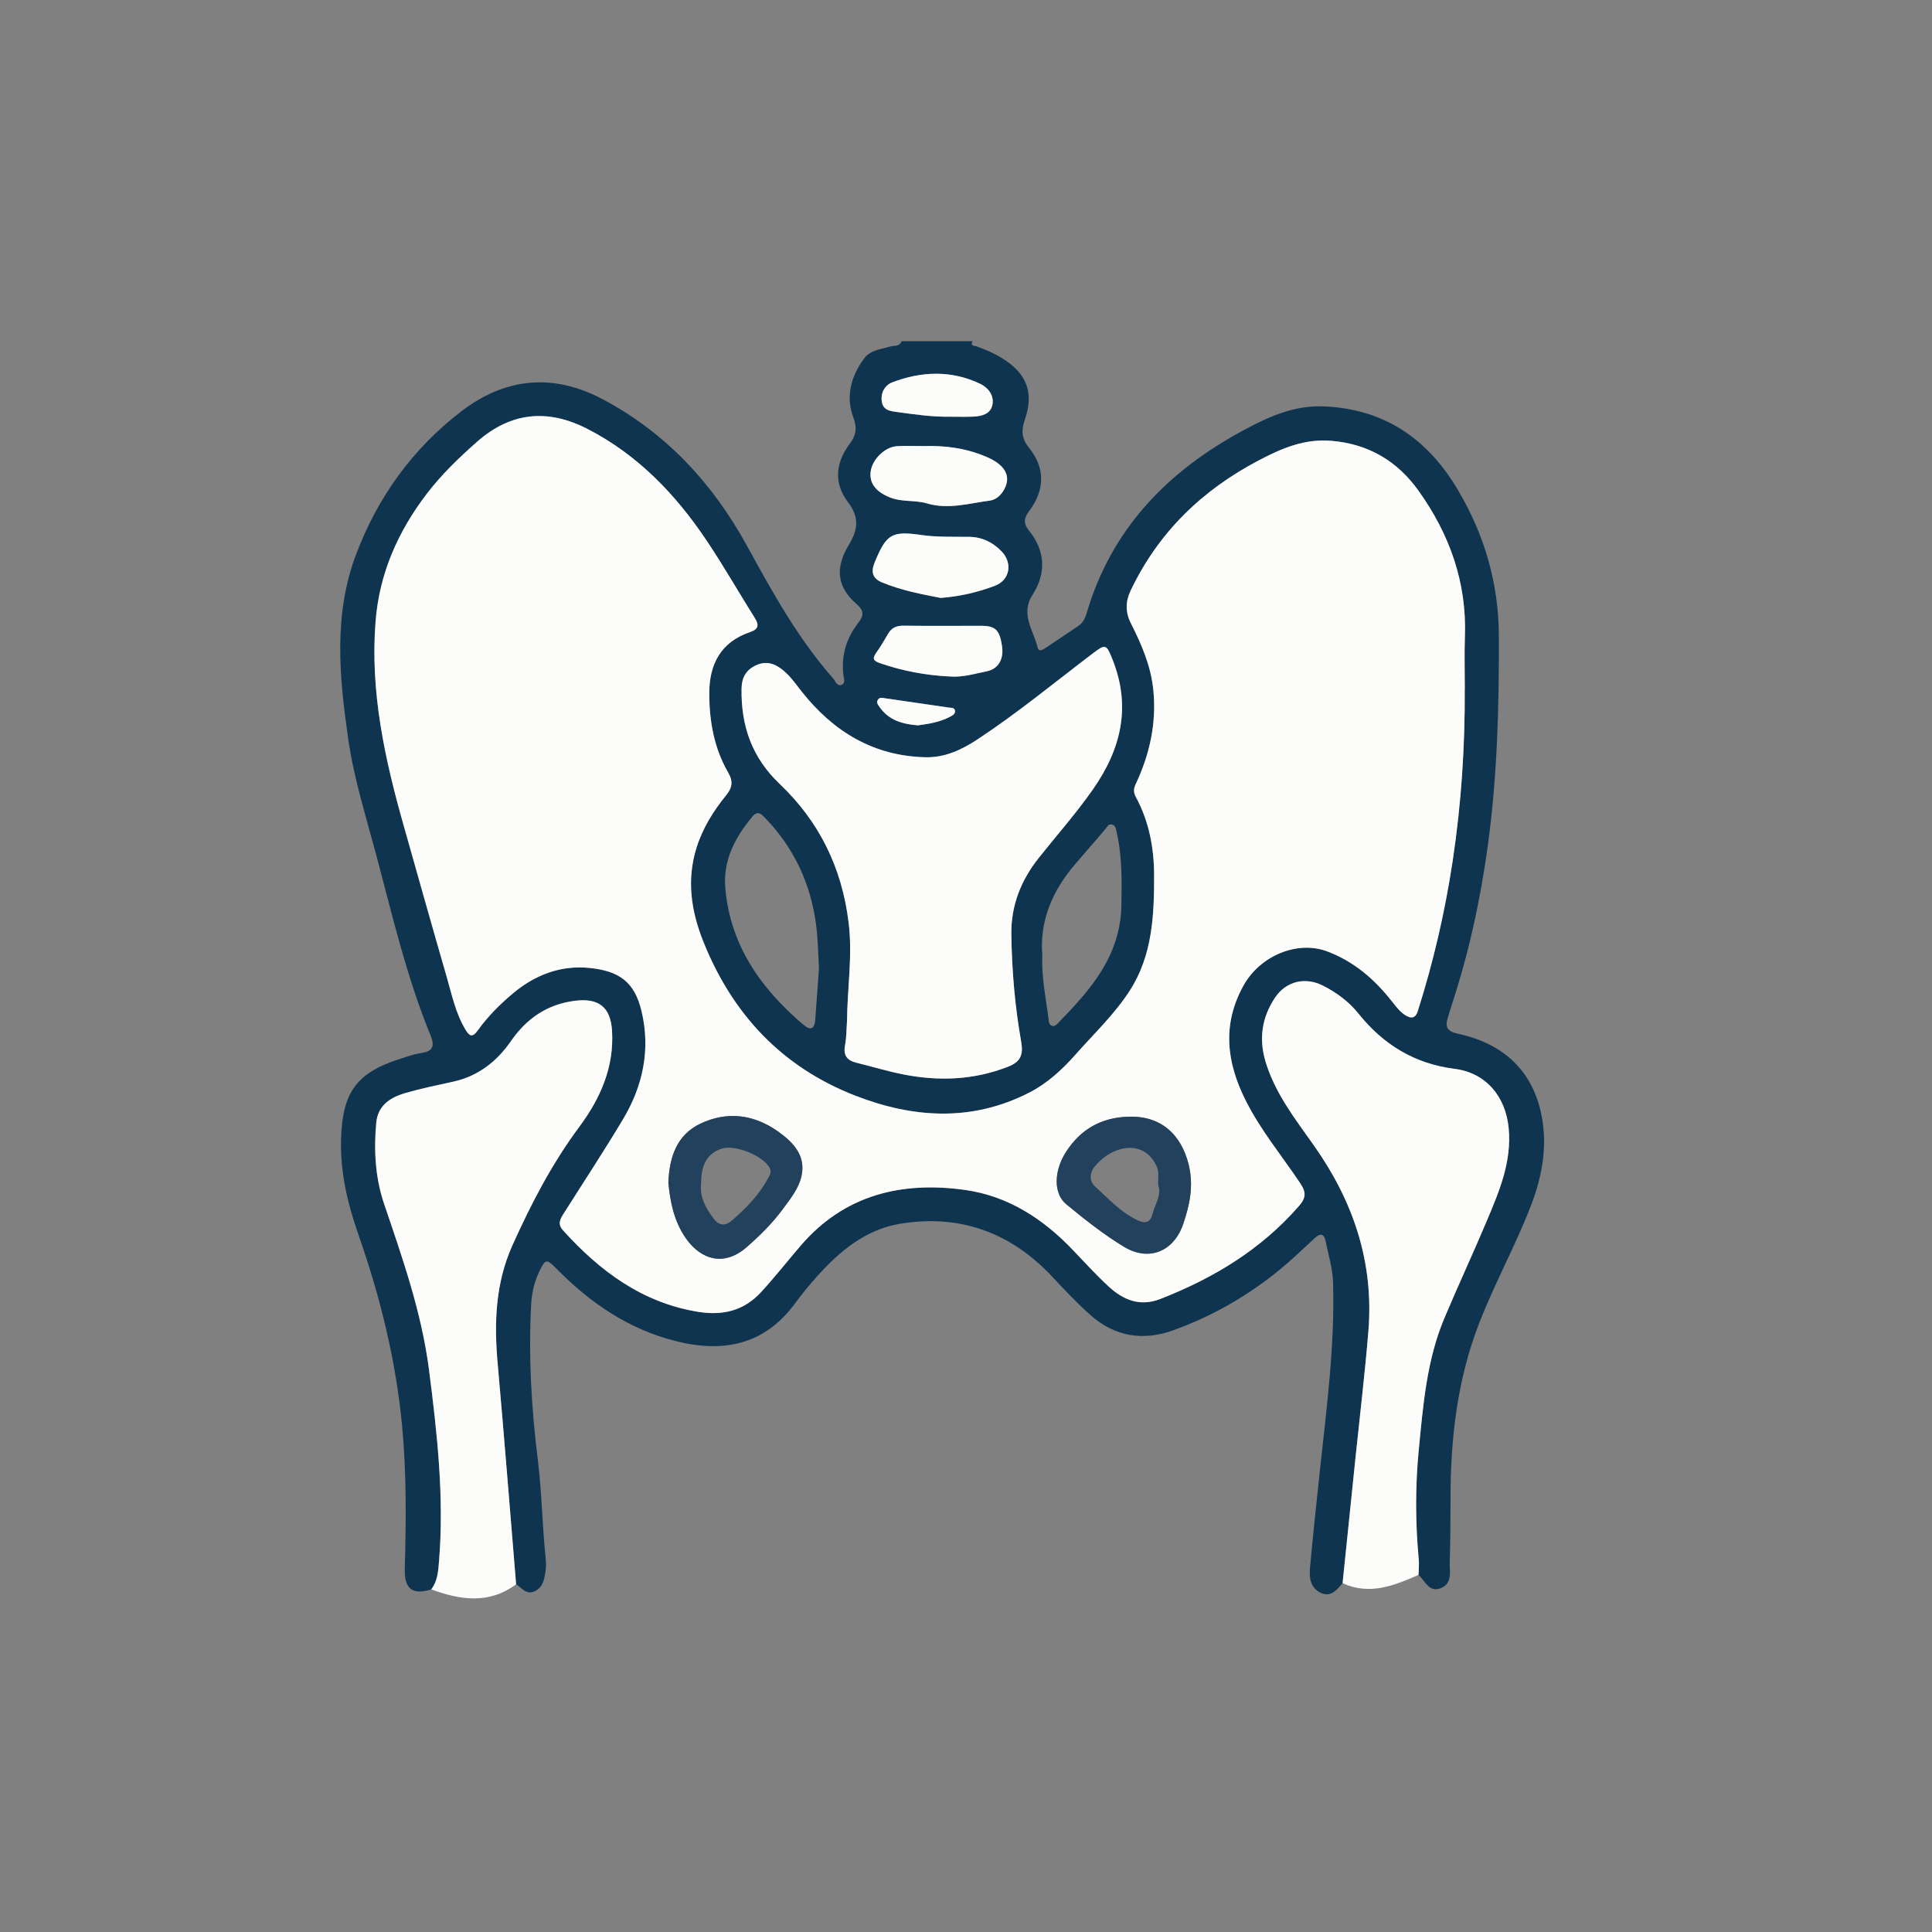 <?xml version="1.0" encoding="UTF-8"?>
<svg id="Ebene_2" xmlns="http://www.w3.org/2000/svg" viewBox="0 0 760.01 760.01">
  <rect x="0" y="0" width="760.01" height="760.01" fill="#808080" stroke="none"/>
  <defs>
    <style>
      .cls-1 {
        fill: none;
      }

      .cls-2 {
        fill: #0f3450;
      }

      .cls-3 {
        fill: #22415d;
      }

      .cls-4 {
        fill: #fcfcfb;
      }
    </style>
  </defs>
  <g id="Ebene_1-2" data-name="Ebene_1">
    <g>
      <rect class="cls-1" width="760.01" height="760.01"/>
      <g>
        <path class="cls-2" d="M528.15,622.81c-2.33,2.6-4.6,5.74-8.71,3.72-3.85-1.89-4.48-5.72-4.14-9.44,1.15-12.73,2.51-25.45,3.87-38.16,2.65-24.77,5.98-49.48,5.22-74.49-.17-5.57-1.83-10.77-2.91-16.13-.66-3.25-2.2-3.19-4.4-1.16-4.51,4.17-8.94,8.45-13.69,12.34-12.56,10.29-26.51,18.26-41.77,23.79-11.89,4.31-23.01,2.57-32.57-5.89-5.33-4.72-10.25-9.95-15.12-15.16-16.32-17.43-36.37-24.7-59.83-20.83-13.46,2.22-23.73,10.69-32.65,20.66-2.98,3.34-5.87,6.79-8.51,10.41-12.12,16.65-28.39,19.86-47.35,15.03-18.47-4.7-33.46-15.01-46.63-28.36-3.96-4.01-4.38-4.03-6.79.99-1.95,4.07-2.98,8.39-3.22,12.94-1.09,20.48.08,40.86,2.61,61.17,1.6,12.88,1.73,25.85,3.09,38.74.17,1.64.2,3.35-.03,4.97-.45,3.12-.92,6.38-4.21,7.99-3.35,1.64-5.12-1.33-7.41-2.73-2.4-28.96-4.68-57.94-7.26-86.89-1.42-15.93-.91-31.48,5.78-46.38,7.35-16.38,15.57-32.22,26.34-46.7,8.28-11.14,13.78-23.47,12.87-37.85-.58-9.29-5.32-12.86-14.52-11.72-11.02,1.37-19.13,7.03-25.27,15.92-5.61,8.12-13.04,13.79-22.7,15.91-6.32,1.39-12.66,2.68-18.88,4.49-5.99,1.74-10.75,4.97-11.37,11.67-.99,10.82-.41,21.59,3.12,32,7.25,21.37,14.74,42.63,17.64,65.21,3.2,24.92,5.97,49.82,3.96,74.99-.32,3.98-.55,7.99-3.07,11.37-7.35,2.31-10.62-.13-10.41-8.09.51-18.6.71-37.16-1.01-55.75-2.41-25.97-8.59-51-17.17-75.54-4.29-12.27-7.29-24.71-6.88-37.95.57-18.09,5.94-25.86,23.17-31.35,2.69-.86,5.38-1.86,8.14-2.26,4.63-.68,5.72-2.53,3.88-7.02-9.42-22.95-15-47.07-21.36-70.95-4.02-15.07-8.75-29.97-10.99-45.46-3.53-24.45-5.93-48.97,3.07-72.79,8.51-22.53,22.2-41.54,41.38-56.25,17.38-13.33,36.2-15.05,55.56-4.8,24.96,13.21,43.36,33.14,56.84,57.71,9.99,18.21,20,36.38,33.82,52.08.93,1.06,1.5,3.14,3.21,2.64,1.89-.56,1.03-2.58.88-3.92-.91-7.68,1.17-14.5,5.86-20.52,2.22-2.85,2.35-4.76-.7-7.41-7.41-6.44-8.71-13.82-3.04-23.23,3.76-6.24,4.15-10.94-.33-16.85-5.71-7.54-4.85-15.55.74-23,2.48-3.31,2.93-6.18,1.35-10.42-3.03-8.16-.9-16.04,4.22-23.02,2.49-3.39,6.54-3.64,10.15-4.72,1.65-.49,3.8.11,4.65-2.13h27.93c-1.11,1.98.78,1.74,1.63,2.05,3.45,1.23,6.79,2.68,9.92,4.6,9.69,5.95,12.69,13.45,9.01,24.16-1.44,4.19-1.33,7.42,1.53,10.97,6.63,8.21,6.34,16.76.11,25.1-1.95,2.61-2.34,4.72-.12,7.47,6.49,8.04,7.03,16.79,1.5,25.4-4.93,7.68.4,13.96,2,20.73.46,1.93,2.1.85,3.21.11,4.28-2.86,8.57-5.7,12.82-8.6,1.72-1.17,2.65-2.96,3.22-4.91,9.77-33.29,31.83-55.95,61.74-72.05,9.93-5.35,19.91-9.87,31.52-9.39,23.86.97,40.9,12.7,52.84,32.9,10.46,17.7,15.99,36.63,16.08,57.28.11,27.61-.59,55.16-4.33,82.55-2.95,21.58-7.57,42.8-14.46,63.5-.47,1.41-.81,2.87-1.28,4.28-1.22,3.62-.17,5.37,3.8,6.22,16.9,3.59,28.7,13.42,32.69,30.4,2.93,12.48.93,25.02-3.73,37.1-6.04,15.66-14.15,30.39-20.27,46-8.8,22.46-11.47,45.95-11.43,69.87.01,8.14-.07,16.28-.3,24.42-.11,3.81,1.19,8.58-3.68,10.42-4.6,1.74-6-3.07-8.63-5.26.05-1.99.3-3.99.11-5.96-1.36-14.44-1.41-28.91,0-43.32,1.71-17.51,3.11-35.16,10.03-51.65,5.33-12.69,11.16-25.18,16.52-37.87,4.97-11.77,10.06-23.49,8.82-36.87-1.15-12.45-8.89-21.85-21.25-23.41-15.78-1.99-28.05-9.52-37.82-21.71-3.8-4.74-8.59-8.28-13.98-11.02-6.97-3.54-14.52-1.78-18.86,4.72-5.19,7.76-6.44,16.2-3.72,25.22,3.78,12.52,11.73,22.6,19.09,33.04,15.43,21.88,23.57,45.82,21.35,72.96-1.35,16.56-3.33,33.04-5.05,49.56-1.72,16.52-3.4,33.05-5.1,49.57ZM576.2,270.74c0-6.81-.2-13.63.04-20.43.76-21.28-6.04-40.16-18.22-57.24-8.33-11.68-19.62-18.41-34.18-19.66-10.63-.92-19.53,2.87-28.72,7.7-22.37,11.77-39.45,28.34-50.36,51.19-2.06,4.32-2.11,8.52.08,12.85,4.19,8.29,7.86,16.71,8.83,26.18,1.34,13.13-1.41,25.38-6.93,37.14-.88,1.87-.89,3.26.09,5.08,5.15,9.56,7.13,19.89,7.16,30.66.04,15.88-.66,31.68-9.62,45.55-5.96,9.23-14.01,16.84-21.27,25.05-5.3,5.99-11.25,11.45-18.41,15.09-22.57,11.47-45.61,9.94-68.4,1.05-28.79-11.24-48.24-32.06-59.65-60.58-4.8-12-6.63-24.24-2.66-36.91,2.42-7.73,6.62-14.42,11.66-20.65,2.32-2.87,2.86-5.34.78-8.93-5.53-9.54-7.42-20.15-7.43-31.07-.01-11.57,4.56-20.28,16.09-24.19,3.38-1.15,3.53-2.8,1.79-5.57-6.35-10.11-12.28-20.5-18.92-30.41-12.17-18.16-27.01-33.67-46.7-43.83-15.58-8.05-30.17-6.91-43.7,5.05-7.13,6.3-13.93,12.86-19.69,20.4-11.31,14.79-18.61,31.26-20.12,50.03-2.22,27.6,3.57,54.1,11.02,80.37,5.6,19.75,11.12,39.51,16.84,59.23,2.07,7.13,3.53,14.49,7.42,21.01,1.6,2.68,2.71,3.46,4.92.4,3.9-5.4,8.6-10.13,13.69-14.43,8.75-7.37,18.89-11.28,30.29-10.11,11.58,1.19,17.69,5.44,20.43,16.96,3.61,15.16.58,29.41-7.27,42.55-7.48,12.52-15.52,24.71-23.32,37.05-1.37,2.16-2.58,4.11-.29,6.65,14.46,16.02,31.07,28.43,53.01,32.04,9.6,1.58,18.03-.24,24.93-7.77,5.39-5.89,10.32-12.14,15.5-18.19,17.19-20.09,39.79-25.47,64.78-21.95,16.78,2.36,30.59,11.3,42.25,23.51,4.71,4.93,9.29,10,14.31,14.59,5.68,5.2,12.21,7.87,20.08,4.81,20.85-8.11,39.54-19.34,54.47-36.41,2.98-3.4,3.11-5.51.62-9.22-7.29-10.87-15.71-20.99-21.59-32.83-7.38-14.86-9.07-29.56-.79-44.68,6.63-12.1,21.46-17.98,32.97-13.65,10.72,4.04,18.74,11.05,25.6,19.77,1.55,1.97,3.01,3.95,5.15,5.33,2.32,1.49,4.04,1.3,4.95-1.58,6.13-19.3,10.69-38.98,13.71-58.97,3.4-22.53,4.91-45.24,4.76-68.03ZM333.2,401.65c-.23,3.15-.17,6.35-.76,9.43-.79,4.15.7,6.08,4.75,7.06,6.1,1.48,12.1,3.34,18.29,4.54,14,2.73,27.63,2.19,41.07-3.06,5-1.95,6.06-4.75,5.15-9.88-2.46-13.9-3.65-27.97-3.86-42.1-.17-11.47,3.82-21.42,10.86-30.26,7.13-8.96,14.71-17.52,21.29-26.94,11.1-15.91,15.04-32.56,7.59-51.15-2.33-5.82-2.69-6.05-7.61-2.31-15.05,11.44-29.67,23.49-45.48,33.91-6.15,4.06-12.79,7.17-20.37,7-20.51-.46-36.28-10.09-48.72-25.79-2.38-3-4.54-6.19-7.54-8.58-3.12-2.49-6.52-3.71-10.6-1.74-3.94,1.91-5.47,4.87-5.54,9.12-.25,14.63,4.07,27.11,15,37.49,15.55,14.76,24.46,32.92,27.11,54.49,1.61,13.09-.51,25.86-.63,38.77ZM322.18,381.13c-.33-5.41-.36-11.41-1.14-17.31-2.1-16.09-8.62-30.17-19.94-41.93-1.59-1.65-2.98-3.25-5.18-.6-6.77,8.16-11.54,17.13-10.6,28.08,1.95,22.6,14.03,39.52,30.71,53.74,2.88,2.45,4.41,1.62,4.67-2.05.46-6.45.95-12.9,1.46-19.93ZM410.02,375.64c-.36,9.05,1.45,17.03,2.44,25.1.14,1.12.12,2.48,1.53,2.83,1.11.28,1.79-.66,2.48-1.37,12.67-12.98,24.34-26.29,24.66-46.1.16-9.68.33-19.23-1.85-28.7-.29-1.25-.41-2.86-2.04-3.08-1.33-.18-1.87,1.21-2.6,2.05-3.91,4.52-7.77,9.08-11.69,13.59-9.08,10.49-13.99,22.46-12.94,35.67ZM370.05,235.21c7.72-.6,14.67-2.26,21.32-4.78,5.88-2.22,7.07-8.86,2.7-13.45-3.42-3.6-7.67-5.72-12.76-5.79-6.31-.09-12.62.18-18.9-.73-11.68-1.68-13.73-.35-18.32,10.75-1.62,3.93-.76,6.4,3.03,7.96,7.54,3.1,15.5,4.61,22.93,6.04ZM363.29,175.48c-3.48,0-6.97-.16-10.44.04-4.74.27-9.72,5.2-10.33,9.94-.62,4.71,2.1,8,7.53,10.2,4.77,1.93,9.91.98,14.66,2.38,8.37,2.48,16.46-.06,24.61-1.1,2.06-.26,3.91-1.61,5.19-3.55,3.52-5.34,1.51-10.14-5.98-13.46-8.02-3.55-16.5-4.75-25.23-4.45ZM373.44,266.1c5.08.47,9.9-1.04,14.74-2.02,4.63-.93,6.75-4.86,6.01-9.87-.94-6.4-2.59-8.02-8.28-8.02-10.11-.01-20.21.08-30.32-.05-2.78-.04-4.78.71-6.19,3.14-1.5,2.57-3.01,5.16-4.73,7.57-1.73,2.42-.86,3.21,1.63,4.07,8.82,3.03,17.86,4.74,27.15,5.19ZM373.37,163.92c3.14,0,6.29.1,9.42-.03,3.25-.13,6.69-.93,7.54-4.39.94-3.83-1.63-7.03-4.75-8.52-11.36-5.4-23.1-4.96-34.63-.55-2.97,1.14-4.69,4.33-4.01,7.83.64,3.25,3.46,3.48,6.18,3.85,6.73.91,13.44,1.91,20.25,1.81ZM361.03,285.33c4.15-.56,8.56-1.2,12.59-3.34,1.05-.56,2.27-1.12,2.04-2.48-.2-1.2-1.47-1.04-2.43-1.18-8.35-1.2-16.69-2.41-25.03-3.64-.99-.15-2.03-.52-2.75.42-.91,1.19-.03,2.16.63,3.1,3.57,5.08,8.84,6.63,14.95,7.11Z"/>
        <path class="cls-4" d="M528.15,622.81c1.7-16.52,3.37-33.05,5.1-49.57,1.72-16.52,3.69-33,5.05-49.56,2.22-27.14-5.92-51.08-21.35-72.96-7.36-10.44-15.31-20.52-19.09-33.04-2.72-9.01-1.48-17.46,3.72-25.22,4.35-6.5,11.89-8.26,18.86-4.72,5.39,2.74,10.18,6.28,13.98,11.02,9.77,12.19,22.03,19.72,37.82,21.71,12.36,1.56,20.1,10.96,21.25,23.41,1.24,13.38-3.86,25.1-8.82,36.87-5.35,12.69-11.18,25.17-16.52,37.87-6.92,16.49-8.32,34.14-10.03,51.65-1.41,14.41-1.37,28.88,0,43.32.19,1.97-.06,3.97-.11,5.96-9.61,4.19-19.24,8.11-29.84,3.26Z"/>
        <path class="cls-4" d="M169.67,625.25c2.53-3.38,2.76-7.4,3.07-11.37,2.01-25.17-.76-50.07-3.96-74.99-2.9-22.58-10.39-43.84-17.64-65.21-3.53-10.4-4.11-21.17-3.12-32,.61-6.7,5.38-9.93,11.37-11.67,6.22-1.81,12.55-3.1,18.88-4.49,9.66-2.12,17.09-7.79,22.7-15.91,6.14-8.89,14.25-14.56,25.27-15.92,9.2-1.14,13.93,2.43,14.52,11.72.9,14.38-4.59,26.71-12.87,37.85-10.77,14.49-18.99,30.32-26.34,46.7-6.68,14.9-7.2,30.45-5.78,46.38,2.58,28.95,4.86,57.92,7.26,86.89-10.68,7.93-21.94,6.2-33.35,2.02Z"/>
        <path class="cls-4" d="M576.2,270.74c.15,22.8-1.36,45.51-4.76,68.04-3.02,20-7.58,39.68-13.71,58.97-.91,2.88-2.63,3.07-4.95,1.58-2.14-1.38-3.6-3.36-5.15-5.33-6.86-8.73-14.88-15.74-25.6-19.77-11.51-4.33-26.34,1.55-32.97,13.65-8.28,15.12-6.59,29.83.79,44.68,5.88,11.84,14.3,21.96,21.59,32.83,2.49,3.71,2.36,5.82-.62,9.22-14.93,17.06-33.62,28.29-54.47,36.41-7.86,3.06-14.4.39-20.08-4.81-5.02-4.6-9.6-9.66-14.31-14.59-11.66-12.21-25.47-21.15-42.25-23.51-24.99-3.52-47.58,1.87-64.78,21.95-5.18,6.05-10.11,12.3-15.5,18.19-6.9,7.53-15.33,9.35-24.93,7.77-21.94-3.61-38.55-16.02-53.01-32.04-2.3-2.54-1.08-4.49.29-6.65,7.8-12.33,15.84-24.52,23.32-37.05,7.85-13.15,10.88-27.39,7.27-42.55-2.75-11.53-8.85-15.78-20.43-16.96-11.39-1.17-21.54,2.74-30.29,10.11-5.1,4.29-9.8,9.02-13.69,14.43-2.21,3.06-3.32,2.28-4.92-.4-3.88-6.52-5.35-13.88-7.42-21.01-5.72-19.71-11.24-39.48-16.84-59.23-7.45-26.27-13.24-52.77-11.02-80.37,1.51-18.77,8.81-35.24,20.12-50.03,5.76-7.54,12.56-14.1,19.69-20.4,13.53-11.96,28.12-13.1,43.7-5.05,19.68,10.16,34.53,25.68,46.7,43.83,6.64,9.91,12.57,20.3,18.92,30.41,1.74,2.77,1.59,4.43-1.79,5.57-11.53,3.9-16.11,12.61-16.09,24.19.01,10.92,1.9,21.54,7.43,31.07,2.08,3.6,1.55,6.07-.78,8.93-5.04,6.22-9.24,12.92-11.66,20.65-3.97,12.67-2.14,24.9,2.66,36.91,11.42,28.52,30.86,49.35,59.65,60.58,22.79,8.89,45.83,10.43,68.4-1.05,7.17-3.64,13.12-9.1,18.41-15.09,7.26-8.21,15.3-15.81,21.27-25.05,8.96-13.87,9.66-29.67,9.62-45.55-.03-10.78-2.02-21.11-7.16-30.66-.98-1.82-.97-3.21-.09-5.08,5.52-11.76,8.27-24.02,6.93-37.14-.97-9.46-4.64-17.88-8.83-26.18-2.19-4.33-2.14-8.54-.08-12.85,10.91-22.86,27.99-39.43,50.36-51.19,9.2-4.84,18.09-8.62,28.72-7.7,14.56,1.26,25.85,7.98,34.18,19.66,12.18,17.08,18.98,35.96,18.22,57.24-.24,6.8-.04,13.62-.04,20.43ZM262.92,465.31c.73,7.44,2.18,15.14,6.95,21.9,6.02,8.52,15.1,10.99,23.74,3.49,5.3-4.6,10.23-9.47,14.36-15.1,2.93-3.99,6.19-8.01,7.3-12.87,1.82-8.01-3.09-13.24-8.93-17.44-9.61-6.91-20.27-8.33-30.92-3.22-9.15,4.39-12.12,13.03-12.5,23.24ZM443.64,439.3c-10.55.37-18.66,5.04-24.33,13.9-4.74,7.4-4.99,16.31.16,20.55,7.26,5.98,14.7,11.9,22.73,16.74,9.77,5.89,19.6,1.85,23.28-9.07,2.52-7.46,4.14-14.96,2.14-23.2-2.99-12.31-11.34-19.49-23.98-18.92Z"/>
        <path class="cls-4" d="M333.2,401.65c.12-12.92,2.24-25.69.63-38.77-2.65-21.57-11.57-39.73-27.11-54.49-10.93-10.38-15.26-22.86-15-37.49.07-4.25,1.6-7.21,5.54-9.12,4.08-1.97,7.48-.75,10.6,1.74,3,2.39,5.16,5.58,7.54,8.58,12.44,15.71,28.21,25.34,48.72,25.79,7.58.17,14.21-2.94,20.37-7,15.81-10.42,30.42-22.47,45.48-33.91,4.92-3.74,5.28-3.52,7.61,2.31,7.45,18.59,3.52,35.24-7.59,51.15-6.58,9.43-14.16,17.99-21.29,26.94-7.04,8.84-11.03,18.79-10.86,30.26.21,14.14,1.4,28.2,3.86,42.1.91,5.13-.15,7.92-5.15,9.88-13.43,5.25-27.06,5.79-41.07,3.06-6.19-1.21-12.19-3.06-18.29-4.54-4.04-.98-5.54-2.91-4.75-7.06.58-3.08.53-6.28.76-9.43Z"/>
        <path class="cls-4" d="M370.05,235.21c-7.43-1.43-15.39-2.95-22.93-6.04-3.79-1.55-4.65-4.02-3.03-7.96,4.59-11.1,6.64-12.43,18.32-10.75,6.28.91,12.59.64,18.9.73,5.09.07,9.34,2.19,12.76,5.79,4.37,4.6,3.17,11.23-2.7,13.45-6.65,2.52-13.6,4.18-21.32,4.78Z"/>
        <path class="cls-4" d="M363.29,175.48c8.73-.3,17.21.9,25.23,4.45,7.49,3.32,9.49,8.12,5.98,13.46-1.28,1.94-3.13,3.28-5.19,3.55-8.16,1.05-16.24,3.58-24.61,1.1-4.75-1.41-9.88-.45-14.66-2.38-5.43-2.2-8.15-5.49-7.53-10.2.62-4.74,5.6-9.67,10.33-9.94,3.47-.2,6.96-.04,10.44-.04Z"/>
        <path class="cls-4" d="M373.44,266.1c-9.28-.45-18.33-2.15-27.15-5.19-2.49-.86-3.36-1.64-1.63-4.07,1.73-2.42,3.23-5,4.73-7.57,1.41-2.42,3.41-3.18,6.19-3.14,10.1.14,20.21.04,30.32.05,5.7,0,7.34,1.62,8.28,8.02.73,5.01-1.38,8.93-6.01,9.87-4.84.98-9.66,2.49-14.74,2.02Z"/>
        <path class="cls-4" d="M373.37,163.92c-6.81.1-13.52-.9-20.25-1.81-2.72-.37-5.54-.6-6.18-3.85-.69-3.5,1.04-6.69,4.01-7.83,11.53-4.41,23.27-4.85,34.63.55,3.12,1.48,5.69,4.69,4.75,8.52-.85,3.47-4.29,4.26-7.54,4.39-3.14.13-6.28.03-9.42.03Z"/>
        <path class="cls-4" d="M361.03,285.33c-6.11-.48-11.38-2.03-14.95-7.11-.66-.95-1.54-1.91-.63-3.1.72-.94,1.77-.56,2.75-.42,8.34,1.23,16.69,2.44,25.03,3.64.96.14,2.23-.02,2.43,1.18.22,1.36-.99,1.92-2.04,2.48-4.03,2.14-8.44,2.78-12.59,3.34Z"/>
        <path class="cls-3" d="M262.92,465.31c.38-10.21,3.35-18.85,12.5-23.24,10.65-5.11,21.31-3.69,30.92,3.22,5.84,4.2,10.75,9.43,8.93,17.44-1.1,4.85-4.36,8.88-7.3,12.87-4.14,5.63-9.07,10.5-14.36,15.1-8.63,7.5-17.72,5.04-23.74-3.49-4.77-6.76-6.22-14.47-6.95-21.9ZM275.81,465.33c-.69,5.49,1.79,9.87,4.9,14.03,2.13,2.85,4.59,3.01,7.21.76,5.54-4.76,10.59-9.96,14.12-16.43.73-1.33,1.73-2.72.56-4.59-2.87-4.6-13.28-8.83-18.49-7.29-5.6,1.65-8.32,6.08-8.29,13.52Z"/>
        <path class="cls-3" d="M443.64,439.3c12.63-.56,20.98,6.61,23.98,18.92,2,8.24.38,15.74-2.14,23.2-3.69,10.92-13.51,14.96-23.28,9.07-8.03-4.84-15.47-10.76-22.73-16.74-5.15-4.24-4.9-13.15-.16-20.55,5.67-8.86,13.78-13.54,24.33-13.9ZM455.65,466.39c-.21-2.83.44-5.04-.57-7.38-4.75-11.02-17.46-8.79-24.54,0-2.02,2.51-2.01,5.68.18,7.67,5.33,4.84,10.16,10.3,16.98,13.44,3.41,1.57,5.01.12,5.6-2.35.94-3.93,3.75-7.56,2.35-11.38Z"/>
      </g>
    </g>
  </g>
</svg>